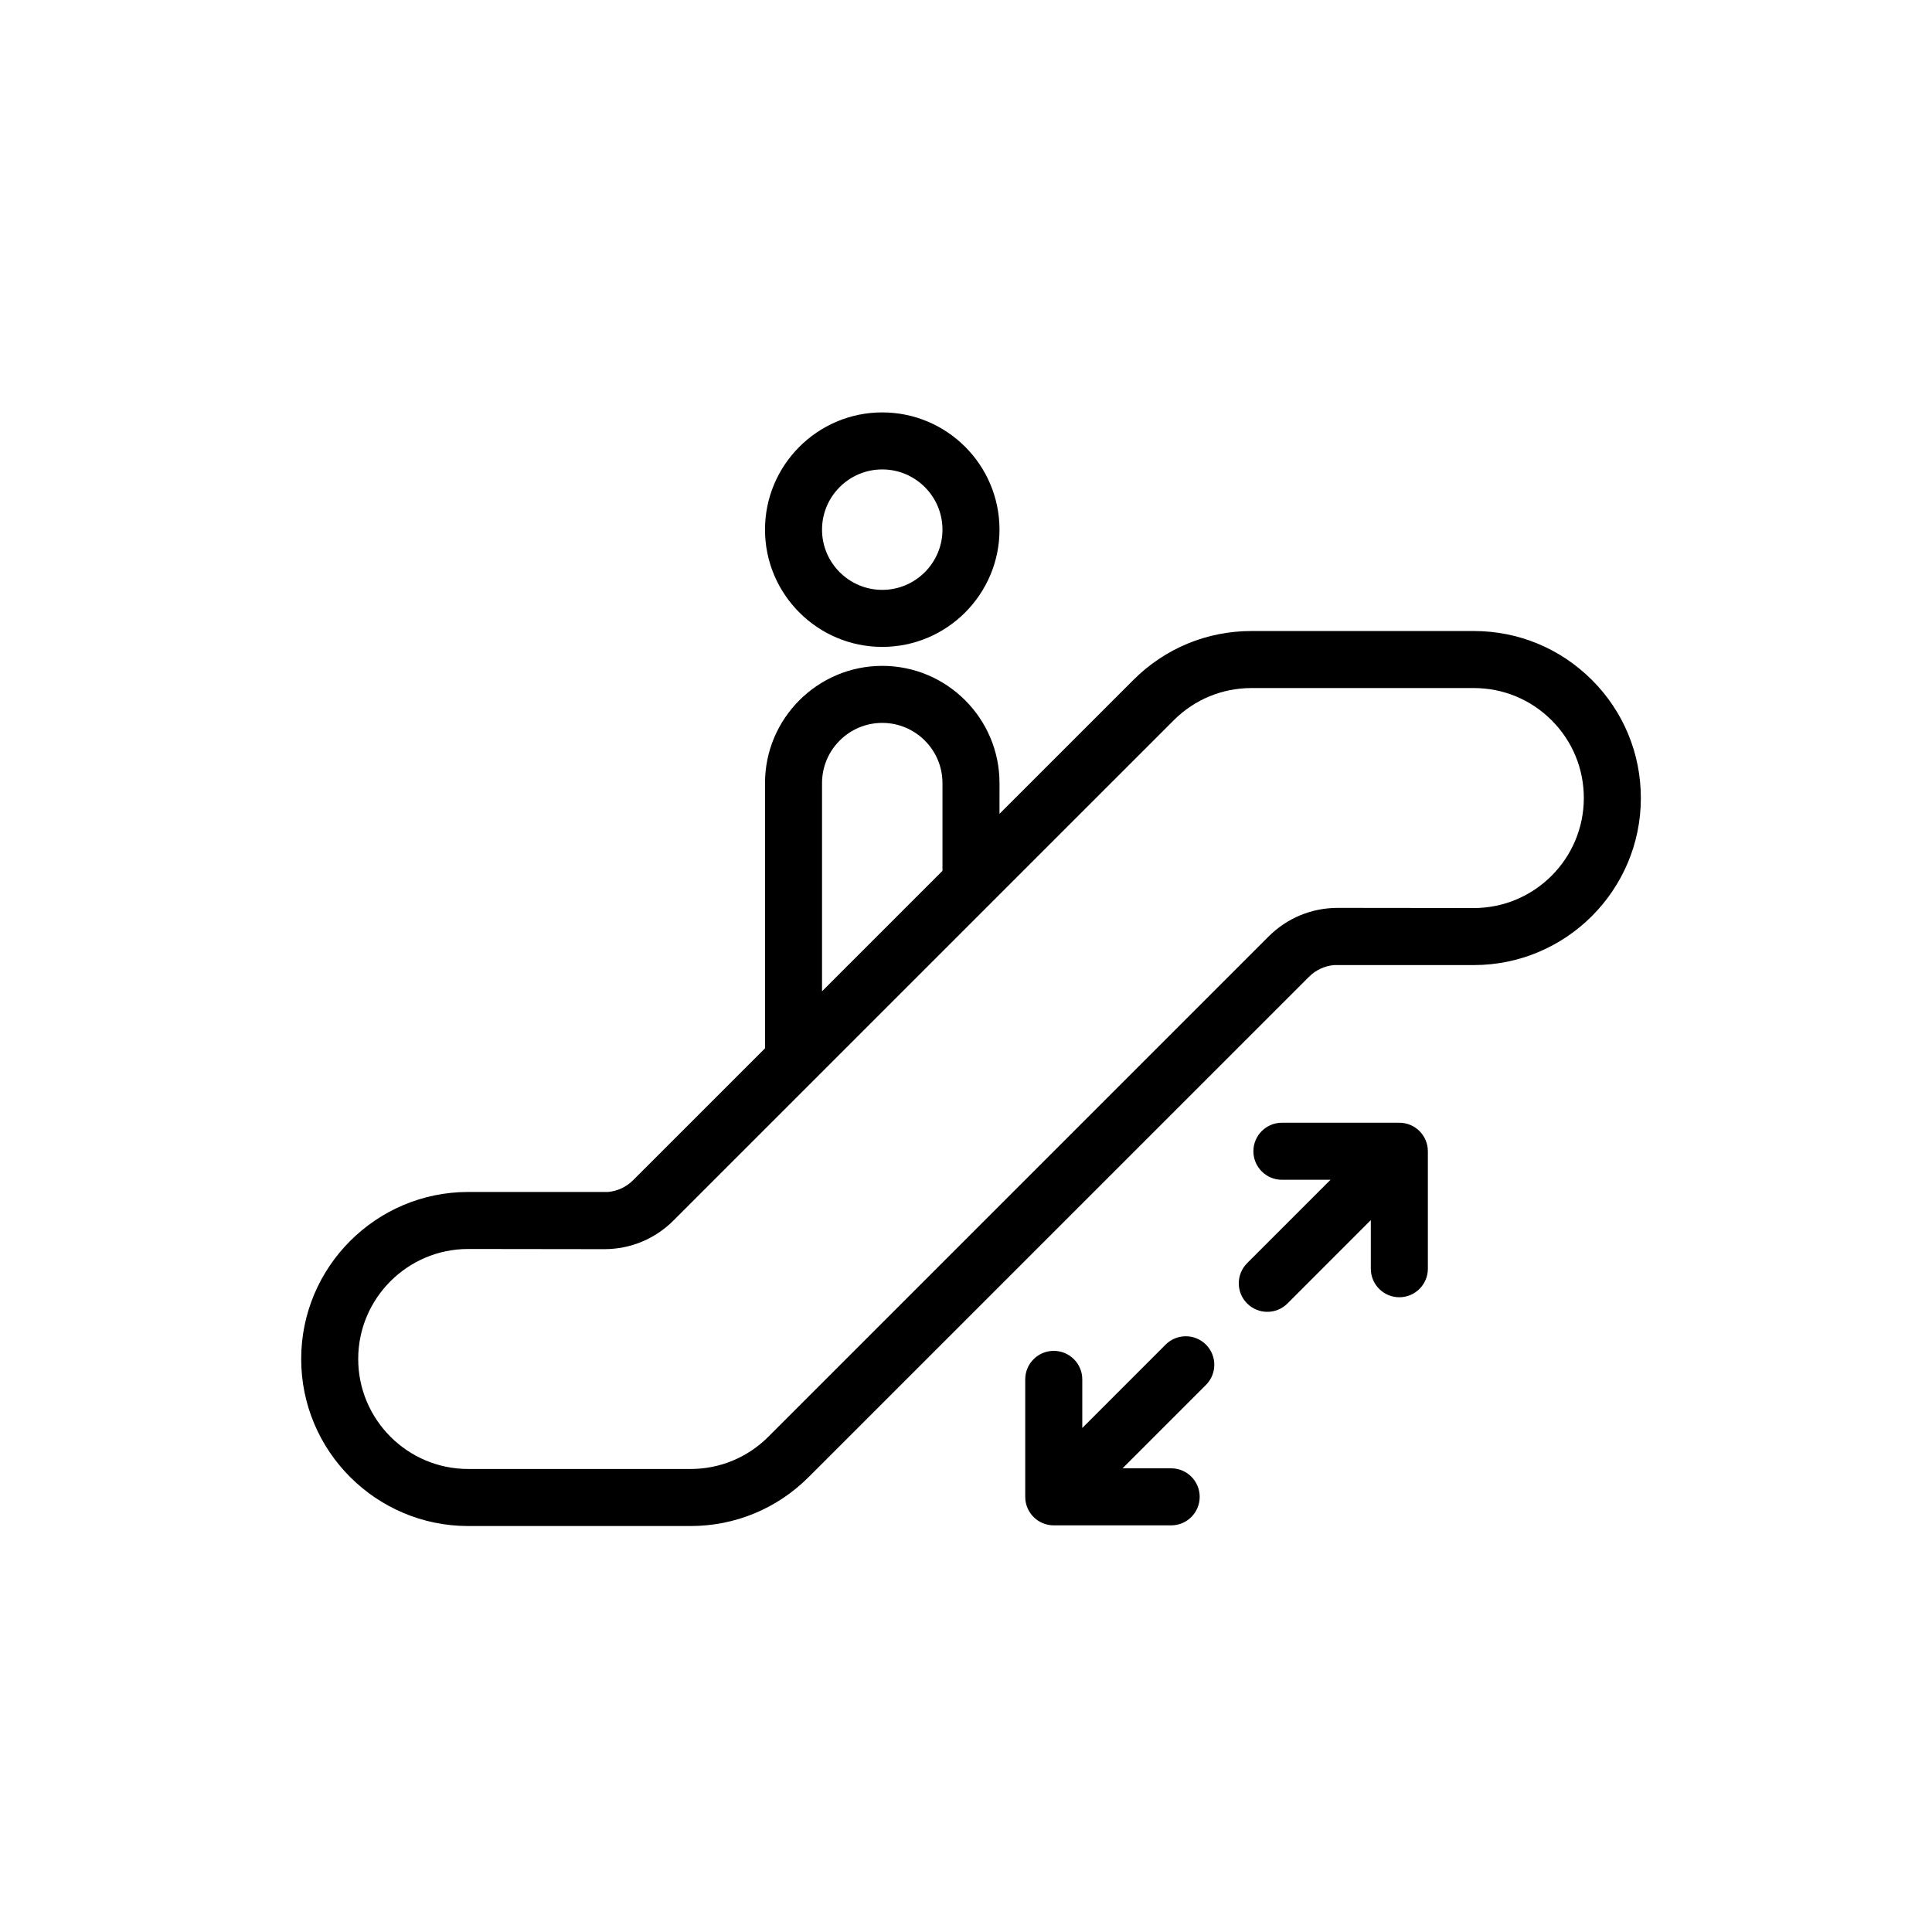 <?xml version="1.0" encoding="UTF-8"?>
<!-- Uploaded to: ICON Repo, www.svgrepo.com, Generator: ICON Repo Mixer Tools -->
<svg fill="#000000" width="800px" height="800px" version="1.1" viewBox="144 144 512 512" xmlns="http://www.w3.org/2000/svg">
 <path d="m452.9 500.34-22.086 22.094v-12.883c0-4.172-3.379-7.559-7.559-7.559-4.176 0-7.559 3.387-7.559 7.559v31.125c0 4.176 3.379 7.559 7.559 7.559h31.117c4.176 0 7.559-3.379 7.559-7.559 0-4.172-3.379-7.559-7.559-7.559h-12.879l22.094-22.094c2.953-2.953 2.953-7.734 0-10.688-2.953-2.945-7.738-2.945-10.688 0.004zm61.938-58.805h-31.117c-4.172 0-7.559 3.379-7.559 7.559 0 4.172 3.387 7.559 7.559 7.559h12.879l-22.094 22.094c-2.953 2.953-2.953 7.734 0 10.688 2.953 2.953 7.738 2.953 10.688 0l22.086-22.094v12.883c0 4.172 3.387 7.559 7.559 7.559 4.176 0 7.559-3.387 7.559-7.559v-31.125c0-4.18-3.383-7.562-7.559-7.562zm-137.03-126.1c17.133 0 31.07-13.941 31.07-31.074s-13.934-31.07-31.07-31.07c-17.133 0-31.074 13.941-31.074 31.07s13.941 31.074 31.074 31.074zm0-47.031c8.801 0 15.957 7.16 15.957 15.957s-7.16 15.961-15.957 15.961c-8.797 0-15.961-7.16-15.961-15.961s7.16-15.957 15.961-15.957zm188.06 55.789c-8.359-8.359-19.473-12.965-31.293-12.965h-58.922c-11.828 0-22.938 4.606-31.293 12.965l-35.484 35.477 0.004-8.137c0-17.133-13.934-31.07-31.07-31.07-17.133 0-31.074 13.941-31.074 31.07v70.281l-34.949 34.945c-1.809 1.809-4.141 2.898-6.648 3.125h-37.055c-24.406 0-44.266 19.855-44.266 44.266 0 24.41 19.855 44.266 44.266 44.266h58.914c11.812 0 22.93-4.602 31.297-12.965l132.58-132.57c1.82-1.82 4.172-2.91 6.699-3.125h37c24.414 0 44.27-19.855 44.27-44.258-0.004-11.832-4.609-22.945-12.973-31.309zm-204.02 27.34c0-8.801 7.16-15.957 15.961-15.957 8.801 0 15.957 7.16 15.957 15.957v23.246l-31.918 31.918zm172.72 33.105-36.062-0.039c-6.922 0-13.43 2.695-18.324 7.594l-132.57 132.57c-5.512 5.5-12.832 8.535-20.609 8.535h-58.922c-16.07 0-29.152-13.078-29.152-29.152 0-16.07 13.074-29.152 29.152-29.152l36.074 0.047c6.918 0 13.426-2.695 18.324-7.594l132.58-132.57c5.5-5.5 12.82-8.535 20.605-8.535h58.91c7.789 0 15.109 3.031 20.617 8.535 5.508 5.5 8.539 12.828 8.539 20.609-0.004 16.082-13.082 29.156-29.156 29.156z"/>
</svg>
